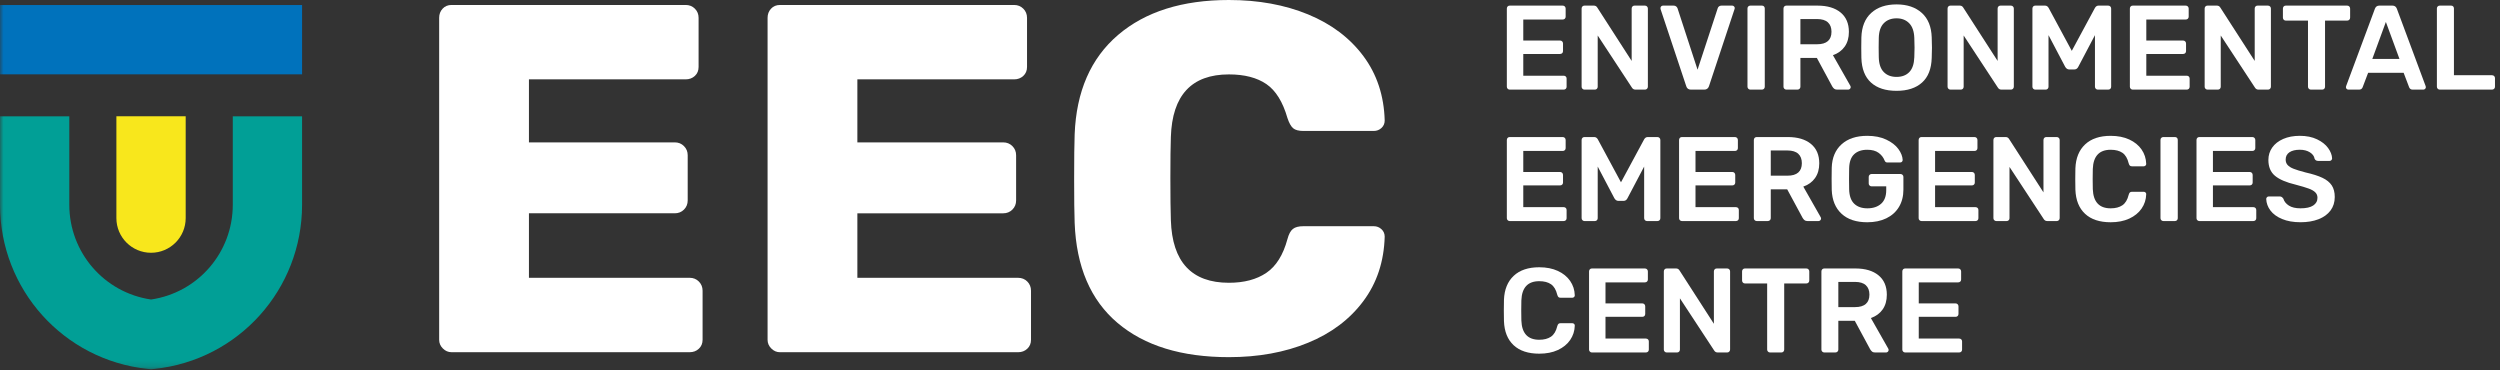 <svg height="52" viewBox="0 0 351 52" width="351" xmlns="http://www.w3.org/2000/svg" xmlns:xlink="http://www.w3.org/1999/xlink"><rect x="0" y="0" width="351" height="52" fill="#333333" stroke="none"/><mask id="a" fill="#fff"><path d="m0 51.847h350.296v-51.847h-350.296z" fill="#fff" fill-rule="evenodd"/></mask><g fill="none" fill-rule="evenodd"><g fill="#FFF"><path d="m211.678 12.465c-.079-.078-.118-.174-.118-.286v-10.971c0-.123.036-.224.109-.303s.171-.118.296-.118h7.431c.124 0 .224.039.303.118s.118.18.118.303v1.13c0 .123-.039.221-.118.294-.079.074-.179.11-.303.11h-5.528v2.949h5.158c.123 0 .223.04.302.118s.119.179.119.303v1.061c0 .125-.04.223-.119.295-.079.074-.179.11-.302.11h-5.158v3.051h5.663c.124 0 .224.036.303.108.078.074.117.172.117.296v1.146c0 .123-.039.222-.117.294-.079.074-.179.11-.303.11h-7.566c-.113 0-.208-.039-.287-.118"/><path d="m222.176 12.465c-.078-.078-.118-.174-.118-.286v-10.971c0-.123.036-.224.11-.303.072-.079.171-.118.294-.118h1.316c.212 0 .376.095.488.286l4.819 7.482v-7.347c0-.123.036-.224.11-.303.073-.079.17-.118.294-.118h1.45c.124 0 .225.039.303.118.079.079.119.18.119.303v10.954c0 .124-.04.225-.119.303-.078.079-.174.118-.286.118h-1.331c-.225 0-.393-.096-.506-.286l-4.802-7.314v7.196c0 .112-.037.208-.11.286-.073.079-.172.118-.296.118h-1.449c-.111 0-.208-.039-.286-.118"/><path d="m236.753 12.112-3.606-10.819c-.012-.034-.018-.084-.018-.152 0-.101.034-.185.102-.252.067-.068.151-.101.251-.101h1.5c.147 0 .265.039.355.117.09.079.151.164.186.253l2.814 8.628 2.831-8.628c.022-.089.078-.174.168-.253.09-.078.208-.117.354-.117h1.516c.091 0 .172.033.244.101.074.067.111.151.111.252l-.035.152-3.588 10.819c-.113.314-.332.471-.658.471h-1.871c-.336 0-.555-.157-.656-.471"/><path d="m245.464 12.465c-.078-.078-.118-.174-.118-.286v-10.987c0-.124.04-.222.118-.296.079-.073.175-.109.287-.109h1.617c.124 0 .222.036.295.109.073.074.111.172.111.296v10.987c0 .112-.038.208-.111.286-.073.079-.171.118-.295.118h-1.617c-.112 0-.208-.039-.287-.118"/><path d="m255.12 6.213c.674 0 1.18-.148 1.517-.446s.504-.733.504-1.306c0-.574-.167-1.014-.504-1.323s-.843-.464-1.517-.464h-2.343v3.539zm-4.602 6.252c-.077-.078-.117-.174-.117-.286v-10.971c0-.123.036-.224.11-.303.073-.079.172-.118.295-.118h4.364c1.383 0 2.464.32 3.244.961.78.64 1.171 1.55 1.171 2.73 0 .819-.196 1.507-.589 2.064-.394.556-.944.958-1.652 1.205l2.443 4.297c.034.067.052.129.052.185 0 .101-.037.186-.111.253-.073.067-.154.101-.244.101h-1.551c-.179 0-.319-.042-.42-.126-.102-.084-.192-.194-.27-.329l-2.157-3.994h-2.309v4.045c0 .112-.039.208-.118.286-.078.079-.18.118-.303.118h-1.55c-.113 0-.208-.039-.288-.118z"/><path d="m268.062 10.123c.437-.449.673-1.14.707-2.073.022-.674.033-1.129.033-1.365 0-.258-.011-.713-.033-1.365-.034-.921-.275-1.609-.725-2.064-.449-.455-1.039-.683-1.768-.683-.742 0-1.338.228-1.787.683s-.686 1.143-.708 2.064c-.011.326-.017.782-.017 1.365 0 .573.006 1.028.017 1.365.022.922.256 1.61.699 2.065.444.455 1.042.682 1.796.682.752 0 1.348-.224 1.786-.674m-5.377 1.466c-.852-.775-1.303-1.926-1.348-3.455-.011-.325-.016-.803-.016-1.432 0-.64.005-1.123.016-1.449.045-1.494.506-2.64 1.382-3.438.876-.797 2.062-1.196 3.557-1.196 1.482 0 2.665.399 3.546 1.196.883.798 1.345 1.944 1.39 3.438.023.652.035 1.135.035 1.449 0 .303-.012.781-.035 1.432-.045 1.529-.496 2.68-1.356 3.455-.859.775-2.053 1.163-3.58 1.163-1.54 0-2.736-.388-3.591-1.163"/><path d="m273.556 12.465c-.079-.078-.118-.174-.118-.286v-10.971c0-.123.036-.224.109-.303s.171-.118.295-.118h1.315c.213 0 .376.095.488.286l4.82 7.482v-7.347c0-.123.036-.224.11-.303.073-.079.17-.118.294-.118h1.45c.123 0 .224.039.302.118.08.079.119.18.119.303v10.954c0 .124-.039.225-.119.303-.078.079-.174.118-.286.118h-1.331c-.225 0-.393-.096-.506-.286l-4.802-7.314v7.196c0 .112-.036.208-.11.286-.073.079-.172.118-.295.118h-1.449c-.112 0-.208-.039-.286-.118"/><path d="m285.469 12.465c-.078-.078-.118-.174-.118-.286v-10.971c0-.123.036-.224.11-.303.072-.079.171-.118.295-.118h1.365c.213 0 .382.107.505.32l3.252 6.033 3.253-6.033c.124-.213.292-.32.506-.32h1.348c.124 0 .224.039.303.118.078.079.118.18.118.303v10.971c0 .123-.04.222-.118.294-.079.074-.179.11-.303.11h-1.45c-.112 0-.208-.039-.286-.118-.079-.078-.118-.174-.118-.286v-7.247l-2.343 4.45c-.123.247-.308.37-.555.37h-.708c-.236 0-.427-.123-.573-.37l-2.342-4.45v7.247c0 .112-.037.208-.11.286-.073.079-.172.118-.296.118h-1.448c-.112 0-.208-.039-.287-.118"/><path d="m299.152 12.465c-.078-.078-.118-.174-.118-.286v-10.971c0-.123.036-.224.11-.303.072-.079.171-.118.294-.118h7.432c.124 0 .224.039.303.118s.119.18.119.303v1.13c0 .123-.04.221-.119.294-.079.074-.179.11-.303.11h-5.528v2.949h5.158c.123 0 .224.04.303.118.078.078.118.179.118.303v1.061c0 .125-.04.223-.118.295-.079.074-.18.11-.303.11h-5.158v3.051h5.663c.124 0 .225.036.303.108.078.074.118.172.118.296v1.146c0 .123-.04.222-.118.294-.078.074-.179.11-.303.11h-7.567c-.111 0-.208-.039-.286-.118"/><path d="m309.65 12.465c-.078-.078-.117-.174-.117-.286v-10.971c0-.123.036-.224.109-.303s.171-.118.295-.118h1.315c.213 0 .376.095.488.286l4.82 7.482v-7.347c0-.123.036-.224.11-.303.073-.079.17-.118.293-.118h1.451c.123 0 .223.039.302.118.08.079.119.18.119.303v10.954c0 .124-.039.225-.119.303-.079.079-.174.118-.287.118h-1.331c-.224 0-.392-.096-.505-.286l-4.802-7.314v7.196c0 .112-.037.208-.111.286-.072.079-.171.118-.294.118h-1.449c-.112 0-.208-.039-.287-.118"/><path d="m324.16 12.465c-.079-.078-.118-.174-.118-.286v-9.286h-3.118c-.113 0-.208-.039-.286-.117-.079-.079-.118-.18-.118-.304v-1.264c0-.123.036-.224.11-.303.072-.079.171-.118.294-.118h8.612c.122 0 .224.039.303.118.078.079.118.18.118.303v1.264c0 .124-.04.225-.118.304-.079.078-.181.117-.303.117h-3.102v9.286c0 .112-.036.208-.109.286-.073.079-.171.118-.295.118h-1.584c-.112 0-.208-.039-.286-.118"/><path d="m333.074 8.27h3.809l-1.906-5.19zm-3.606 4.213c-.068-.067-.101-.152-.101-.253l.033-.151 4.044-10.87c.112-.281.315-.421.608-.421h1.853c.292 0 .494.14.607.421l4.044 10.87.034.151c0 .101-.037.186-.11.253s-.155.1-.244.1h-1.5c-.236 0-.399-.106-.489-.319l-.775-2.039h-4.988l-.775 2.039c-.09.213-.253.319-.489.319h-1.5c-.101 0-.185-.033-.252-.1z"/><path d="m342.258 12.465c-.079-.078-.118-.174-.118-.286v-10.987c0-.124.039-.222.118-.296.079-.073.174-.109.287-.109h1.584c.123 0 .221.036.294.109.073.074.11.172.11.296v9.369h5.342c.123 0 .225.039.304.118.078.078.117.174.117.286v1.214c0 .112-.039.208-.117.286-.079.079-.181.118-.304.118h-7.33c-.113 0-.208-.039-.287-.118"/><path d="m211.678 30.918c-.079-.078-.118-.174-.118-.286v-10.971c0-.123.036-.224.109-.303s.171-.118.296-.118h7.431c.124 0 .224.039.303.118s.118.18.118.303v1.13c0 .123-.039.221-.118.294s-.179.11-.303.11h-5.528v2.949h5.158c.123 0 .223.039.302.118.079.078.119.18.119.303v1.061c0 .125-.04.223-.119.296s-.179.109-.302.109h-5.158v3.051h5.663c.124 0 .224.036.303.109.078.073.117.171.117.294v1.147c0 .123-.039.222-.117.295-.079.073-.179.109-.303.109h-7.566c-.113 0-.208-.039-.287-.118"/><path d="m222.176 30.918c-.078-.078-.118-.174-.118-.286v-10.971c0-.123.036-.224.11-.303.072-.079.171-.118.294-.118h1.365c.213 0 .382.107.506.321l3.252 6.032 3.253-6.032c.123-.214.292-.321.505-.321h1.349c.123 0 .224.039.302.118.079.079.119.18.119.303v10.971c0 .123-.04.222-.119.295-.078.073-.179.109-.302.109h-1.45c-.112 0-.208-.039-.286-.118-.079-.078-.118-.174-.118-.286v-7.247l-2.343 4.45c-.123.247-.308.37-.555.37h-.708c-.236 0-.428-.123-.574-.37l-2.341-4.45v7.247c0 .112-.037.208-.11.286-.073.079-.172.118-.296.118h-1.449c-.111 0-.208-.039-.286-.118"/><path d="m235.859 30.918c-.078-.078-.118-.174-.118-.286v-10.971c0-.123.036-.224.11-.303.072-.079.171-.118.294-.118h7.432c.123 0 .224.039.303.118s.119.18.119.303v1.13c0 .123-.04.221-.119.294s-.18.11-.303.11h-5.528v2.949h5.157c.124 0 .225.039.303.118.079.078.119.18.119.303v1.061c0 .125-.04.223-.119.296-.078.073-.179.109-.303.109h-5.157v3.051h5.663c.123 0 .224.036.303.109.078.073.118.171.118.294v1.147c0 .123-.04.222-.118.295-.079.073-.18.109-.303.109h-7.567c-.112 0-.208-.039-.286-.118"/><path d="m250.958 24.666c.674 0 1.18-.148 1.517-.446s.505-.733.505-1.306c0-.574-.168-1.014-.505-1.323s-.843-.464-1.517-.464h-2.342v3.539zm-4.601 6.252c-.079-.078-.117-.174-.117-.286v-10.971c0-.123.036-.224.109-.303s.172-.118.296-.118h4.364c1.382 0 2.463.321 3.243.961.781.64 1.172 1.55 1.172 2.729 0 .821-.196 1.509-.59 2.065s-.943.958-1.651 1.204l2.443 4.298c.033.067.051.129.051.186 0 .1-.036.185-.11.252-.073.067-.155.101-.244.101h-1.551c-.18 0-.32-.042-.421-.126s-.191-.194-.27-.329l-2.156-3.994h-2.309v4.045c0 .112-.04.208-.118.286-.079.079-.181.118-.304.118h-1.549c-.114 0-.208-.039-.288-.118z"/><path d="m258.55 30.007c-.86-.797-1.318-1.909-1.374-3.336-.012-.326-.017-.849-.017-1.568 0-.718.005-1.241.017-1.567.045-1.392.506-2.485 1.382-3.277.876-.793 2.078-1.189 3.606-1.189 1.034 0 1.924.178 2.671.532s1.312.792 1.694 1.314c.381.522.584 1.036.606 1.542 0 .101-.033.185-.101.253-.067.067-.157.101-.269.101h-1.77c-.112 0-.196-.022-.253-.068-.056-.045-.106-.117-.151-.218-.158-.416-.433-.77-.826-1.062s-.927-.438-1.601-.438c-.786 0-1.402.21-1.845.631-.444.422-.677 1.077-.7 1.964-.011.326-.016.82-.016 1.482 0 .652.005 1.147.016 1.483.023.91.259 1.582.708 2.014.45.433 1.068.649 1.855.649.797 0 1.437-.213 1.921-.64.482-.427.723-1.067.723-1.921v-.523h-2.055c-.113 0-.208-.039-.286-.117-.08-.08-.119-.174-.119-.288v-.926c0-.112.039-.208.119-.286.078-.079.173-.119.286-.119h4.044c.124 0 .225.04.303.119.078.078.119.174.119.286v1.786c0 .933-.208 1.744-.624 2.435s-1.005 1.222-1.769 1.593c-.765.371-1.657.556-2.68.556-1.55 0-2.755-.399-3.614-1.197"/><path d="m269.495 30.918c-.079-.078-.118-.174-.118-.286v-10.971c0-.123.036-.224.109-.303s.171-.118.295-.118h7.432c.123 0 .223.039.303.118.079.079.118.18.118.303v1.13c0 .123-.039.221-.118.294-.08.073-.18.11-.303.11h-5.528v2.949h5.157c.124 0 .224.039.303.118.079.078.118.18.118.303v1.061c0 .125-.039.223-.118.296s-.179.109-.303.109h-5.157v3.051h5.663c.123 0 .224.036.302.109.079.073.118.171.118.294v1.147c0 .123-.039.222-.118.295-.078.073-.179.109-.302.109h-7.567c-.112 0-.208-.039-.286-.118"/><path d="m279.992 30.918c-.078-.078-.117-.174-.117-.286v-10.971c0-.123.036-.224.109-.303s.171-.118.295-.118h1.315c.213 0 .376.095.488.286l4.82 7.483v-7.348c0-.123.036-.224.11-.303.073-.079.17-.118.293-.118h1.451c.123 0 .223.039.302.118.08.079.119.18.119.303v10.954c0 .124-.039.225-.119.303-.079.079-.174.118-.286.118h-1.332c-.224 0-.392-.095-.505-.286l-4.802-7.314v7.196c0 .112-.037.208-.11.286-.073.079-.172.118-.295.118h-1.449c-.112 0-.208-.039-.287-.118"/><path d="m292.741 30.016c-.85-.792-1.301-1.918-1.356-3.378-.012-.304-.018-.798-.018-1.483 0-.697.006-1.202.018-1.517.055-1.438.51-2.559 1.364-3.362.853-.803 2.05-1.205 3.59-1.205.999 0 1.87.172 2.611.514.741.343 1.317.812 1.728 1.407.41.595.626 1.264.648 2.005v.034c0 .09-.036.166-.109.227-.073.062-.155.093-.245.093h-1.634c-.135 0-.236-.031-.303-.093-.067-.061-.124-.171-.169-.328-.168-.697-.461-1.188-.876-1.475-.416-.286-.967-.429-1.651-.429-1.608 0-2.444.899-2.511 2.696-.012.303-.018.77-.018 1.398 0 .63.006 1.107.018 1.433.067 1.797.903 2.696 2.511 2.696.673 0 1.221-.143 1.642-.429.421-.287.717-.778.885-1.475.045-.157.102-.267.169-.329.067-.061.168-.092.303-.092h1.634c.102 0 .188.034.261.101.073.068.105.151.093.253-.022.741-.238 1.41-.648 2.006-.411.594-.987 1.064-1.728 1.406-.741.343-1.612.514-2.611.514-1.551 0-2.75-.396-3.598-1.188"/><path d="m303.45 30.918c-.079-.078-.118-.174-.118-.286v-10.988c0-.123.039-.221.118-.294.078-.074.174-.11.286-.11h1.617c.124 0 .223.036.296.11.073.073.11.171.11.294v10.988c0 .112-.037.208-.11.286-.073.079-.172.118-.296.118h-1.617c-.112 0-.208-.039-.286-.118"/><path d="m308.505 30.918c-.079-.078-.117-.174-.117-.286v-10.971c0-.123.036-.224.108-.303.073-.079.172-.118.296-.118h7.431c.124 0 .224.039.303.118.08.079.119.18.119.303v1.13c0 .123-.039.221-.119.294-.079.073-.179.11-.303.11h-5.527v2.949h5.157c.123 0 .224.039.302.118.079.078.119.18.119.303v1.061c0 .125-.04.223-.119.296-.078.073-.179.109-.302.109h-5.157v3.051h5.663c.123 0 .223.036.302.109s.118.171.118.294v1.147c0 .123-.039.222-.118.295s-.179.109-.302.109h-7.567c-.113 0-.208-.039-.287-.118"/><path d="m320.402 30.75c-.719-.304-1.265-.702-1.635-1.197-.371-.494-.567-1.033-.59-1.618 0-.089.035-.171.102-.244.067-.072.15-.109.252-.109h1.534c.123 0 .224.028.303.084s.152.135.22.236c.112.382.367.702.766.96.399.259.946.388 1.643.388.786 0 1.379-.132 1.778-.396.398-.264.598-.626.598-1.087 0-.303-.101-.556-.303-.758-.203-.203-.509-.38-.919-.531-.41-.152-1.02-.334-1.828-.548-1.326-.314-2.298-.73-2.916-1.247-.617-.516-.926-1.258-.926-2.224 0-.652.18-1.233.539-1.744.36-.511.873-.913 1.541-1.206.669-.291 1.447-.438 2.335-.438.932 0 1.738.163 2.418.49.68.325 1.196.732 1.55 1.221s.543.975.564 1.458c0 .09-.033.171-.1.244-.068.073-.153.11-.253.11h-1.601c-.247 0-.416-.102-.506-.304-.056-.359-.275-.66-.657-.901-.382-.242-.853-.363-1.415-.363-.619 0-1.104.118-1.458.354-.353.236-.531.579-.531 1.028 0 .304.09.556.27.759.18.201.46.379.843.53.381.152.938.323 1.668.514.999.225 1.795.478 2.385.759.589.28 1.024.634 1.306 1.061.28.427.42.972.42 1.635 0 .73-.199 1.362-.597 1.896-.4.533-.961.941-1.686 1.221-.724.281-1.564.422-2.519.422-1.011 0-1.876-.152-2.595-.455"/><path d="m212.512 48.468c-.849-.792-1.301-1.918-1.356-3.378-.012-.304-.018-.798-.018-1.483 0-.697.006-1.202.018-1.517.055-1.438.51-2.559 1.365-3.362.853-.803 2.05-1.205 3.589-1.205 1 0 1.871.172 2.612.514.741.343 1.317.812 1.727 1.407.41.596.626 1.264.649 2.005v.035c0 .089-.036.165-.109.227-.074.062-.156.092-.245.092h-1.635c-.134 0-.236-.03-.303-.092s-.123-.171-.168-.329c-.169-.696-.461-1.187-.877-1.475-.415-.286-.966-.429-1.651-.429-1.607 0-2.444.899-2.511 2.696-.012.303-.018.77-.018 1.399s.006 1.106.018 1.432c.067 1.798.904 2.696 2.511 2.696.674 0 1.221-.143 1.643-.429.421-.287.716-.778.885-1.474.045-.158.101-.268.168-.329.067-.062.169-.093.303-.093h1.635c.101 0 .188.034.261.101.073.068.104.152.093.253-.023.741-.239 1.41-.649 2.006-.41.594-.986 1.064-1.727 1.407s-1.612.513-2.612.513c-1.551 0-2.749-.396-3.598-1.188"/><path d="m223.221 49.37c-.078-.078-.118-.174-.118-.286v-10.971c0-.123.036-.224.11-.303.072-.079.171-.118.295-.118h7.431c.124 0 .225.039.303.118.079.079.119.18.119.303v1.13c0 .123-.04.221-.119.294-.078.073-.179.109-.303.109h-5.528v2.95h5.158c.123 0 .224.039.303.118.078.078.118.179.118.303v1.061c0 .125-.04.223-.118.296-.079.073-.18.109-.303.109h-5.158v3.051h5.663c.124 0 .225.036.303.109s.118.171.118.294v1.147c0 .123-.04.222-.118.294-.078.074-.179.11-.303.11h-7.566c-.112 0-.208-.039-.287-.118"/><path d="m233.72 49.37c-.079-.078-.118-.174-.118-.286v-10.971c0-.123.036-.224.109-.303s.171-.118.295-.118h1.315c.213 0 .376.095.488.286l4.82 7.482v-7.347c0-.123.036-.224.11-.303.073-.079.17-.118.293-.118h1.451c.123 0 .224.039.302.118.08.079.119.18.119.303v10.954c0 .123-.039.225-.119.303-.078.079-.174.118-.286.118h-1.331c-.225 0-.393-.096-.506-.286l-4.802-7.314v7.196c0 .112-.037.208-.11.286-.073.079-.172.118-.295.118h-1.449c-.112 0-.208-.039-.286-.118"/><path d="m248.228 49.37c-.079-.078-.119-.174-.119-.286v-9.286h-3.117c-.113 0-.208-.039-.286-.117-.08-.079-.119-.18-.119-.304v-1.264c0-.123.037-.224.111-.303.072-.079.171-.118.294-.118h8.611c.124 0 .225.039.303.118.079.079.118.18.118.303v1.264c0 .124-.039.225-.118.304-.078.078-.179.117-.303.117h-3.101v9.286c0 .112-.036.208-.109.286-.073.079-.172.118-.295.118h-1.584c-.112 0-.208-.039-.286-.118"/><path d="m260.445 43.118c.674 0 1.18-.148 1.517-.447.337-.297.505-.732.505-1.305 0-.574-.168-1.014-.505-1.324-.337-.308-.843-.463-1.517-.463h-2.343v3.539zm-4.601 6.252c-.079-.078-.118-.174-.118-.286v-10.971c0-.123.036-.224.11-.303.073-.079.171-.118.296-.118h4.364c1.381 0 2.463.32 3.243.961.781.64 1.172 1.55 1.172 2.729 0 .821-.197 1.508-.59 2.065-.394.556-.943.958-1.651 1.204l2.443 4.298c.033.067.05.129.05.185 0 .101-.036.186-.109.253s-.155.101-.245.101h-1.55c-.18 0-.32-.042-.421-.127-.101-.083-.192-.193-.27-.328l-2.157-3.994h-2.309v4.045c0 .112-.039.208-.117.286-.079.079-.181.118-.304.118h-1.549c-.114 0-.208-.039-.288-.118z"/><path d="m267.202 49.37c-.078-.078-.117-.174-.117-.286v-10.971c0-.123.036-.224.109-.303.072-.079.171-.118.295-.118h7.432c.123 0 .224.039.303.118s.118.18.118.303v1.13c0 .123-.039.221-.118.294s-.18.109-.303.109h-5.528v2.95h5.157c.124 0 .224.039.303.118.078.078.119.179.119.303v1.061c0 .125-.041.223-.119.296-.079.073-.179.109-.303.109h-5.157v3.051h5.663c.123 0 .224.036.303.109.078.073.117.171.117.294v1.147c0 .123-.039.222-.117.294-.079.074-.18.11-.303.11h-7.567c-.112 0-.208-.039-.287-.118"/><path d="m108.291 48.928c-.35-.347-.523-.752-.523-1.217v-45.203c0-.513.162-.943.488-1.29.322-.347.74-.52 1.252-.52h32.876c.509 0 .94.173 1.287.52.349.347.523.777.523 1.29v6.896c0 .513-.174.93-.523 1.253-.347.323-.778.485-1.287.485h-22.01v8.848h20.476c.511 0 .94.174 1.29.524.349.347.522.776.522 1.286v6.339c0 .513-.173.938-.522 1.289-.35.347-.779.521-1.29.521h-20.476v9.056h22.566c.51 0 .941.173 1.289.52.347.35.524.78.524 1.289v6.897c0 .511-.177.93-.524 1.252-.348.329-.779.49-1.289.49h-33.432c-.465 0-.872-.174-1.217-.525"/><path d="m62.179 48.928c-.349-.347-.521-.754-.521-1.219v-45.202c0-.512.161-.942.486-1.289.322-.347.741-.52 1.252-.52h32.877c.508 0 .941.173 1.289.52.347.347.52.777.52 1.289v6.897c0 .511-.173.93-.52 1.253-.348.323-.781.485-1.289.485h-22.01v8.848h20.475c.513 0 .943.172 1.291.524.35.347.524.776.524 1.286v6.339c0 .513-.174.938-.524 1.289-.348.347-.778.52-1.291.52h-20.475v9.055h22.566c.511 0 .942.175 1.288.522.348.35.526.78.526 1.289v6.895c0 .513-.178.932-.526 1.254-.346.327-.777.488-1.288.488h-33.433c-.463 0-.87-.172-1.217-.523"/><path d="m156.904 45.34c-3.785-3.202-5.796-7.894-6.023-14.066-.048-1.254-.072-3.297-.072-6.132 0-2.878.024-4.968.072-6.269.227-6.033 2.261-10.689 6.091-13.964 3.831-3.272 9.02-4.909 15.57-4.909 4.13 0 7.832.674 11.105 2.019 3.277 1.349 5.862 3.3 7.768 5.851 1.903 2.554 2.901 5.57 2.996 9.056 0 .418-.154.764-.454 1.045-.304.275-.662.416-1.081.416h-9.886c-.654 0-1.13-.129-1.432-.381-.3-.256-.568-.733-.8-1.432-.652-2.27-1.638-3.863-2.961-4.77-1.321-.903-3.077-1.357-5.255-1.357-5.248 0-7.965 2.927-8.152 8.778-.046 1.254-.069 3.18-.069 5.779 0 2.603.023 4.574.069 5.922.187 5.851 2.904 8.776 8.152 8.776 2.133 0 3.885-.466 5.255-1.395 1.371-.927 2.358-2.508 2.961-4.735.184-.698.441-1.172.768-1.428.324-.256.81-.383 1.464-.383h9.886c.419 0 .777.139 1.081.419.3.276.454.626.454 1.045-.095 3.481-1.093 6.502-2.996 9.051-1.906 2.556-4.491 4.507-7.768 5.851-3.273 1.348-6.975 2.019-11.105 2.019-6.645 0-11.857-1.601-15.638-4.806"/></g><path d="m0 10.437h42.412v-9.73h-42.412z" fill="#0072bc" mask="url(#a)"/><path d="m21.206 35.489c-2.687 0-4.865-2.178-4.865-4.865v-14.296h9.73v14.296c0 2.687-2.177 4.865-4.865 4.865" fill="#f8e71c" mask="url(#a)"/><path d="m21.206 51.847-.52-.056c-11.793-1.268-20.686-11.177-20.686-23.05v-12.413h9.73v12.413c0 6.714 4.898 12.346 11.476 13.31 6.579-.964 11.477-6.596 11.477-13.31v-12.413h9.729v12.413c0 11.873-8.893 21.782-20.685 23.05z" fill="#019f96" mask="url(#a)"/></g></svg>